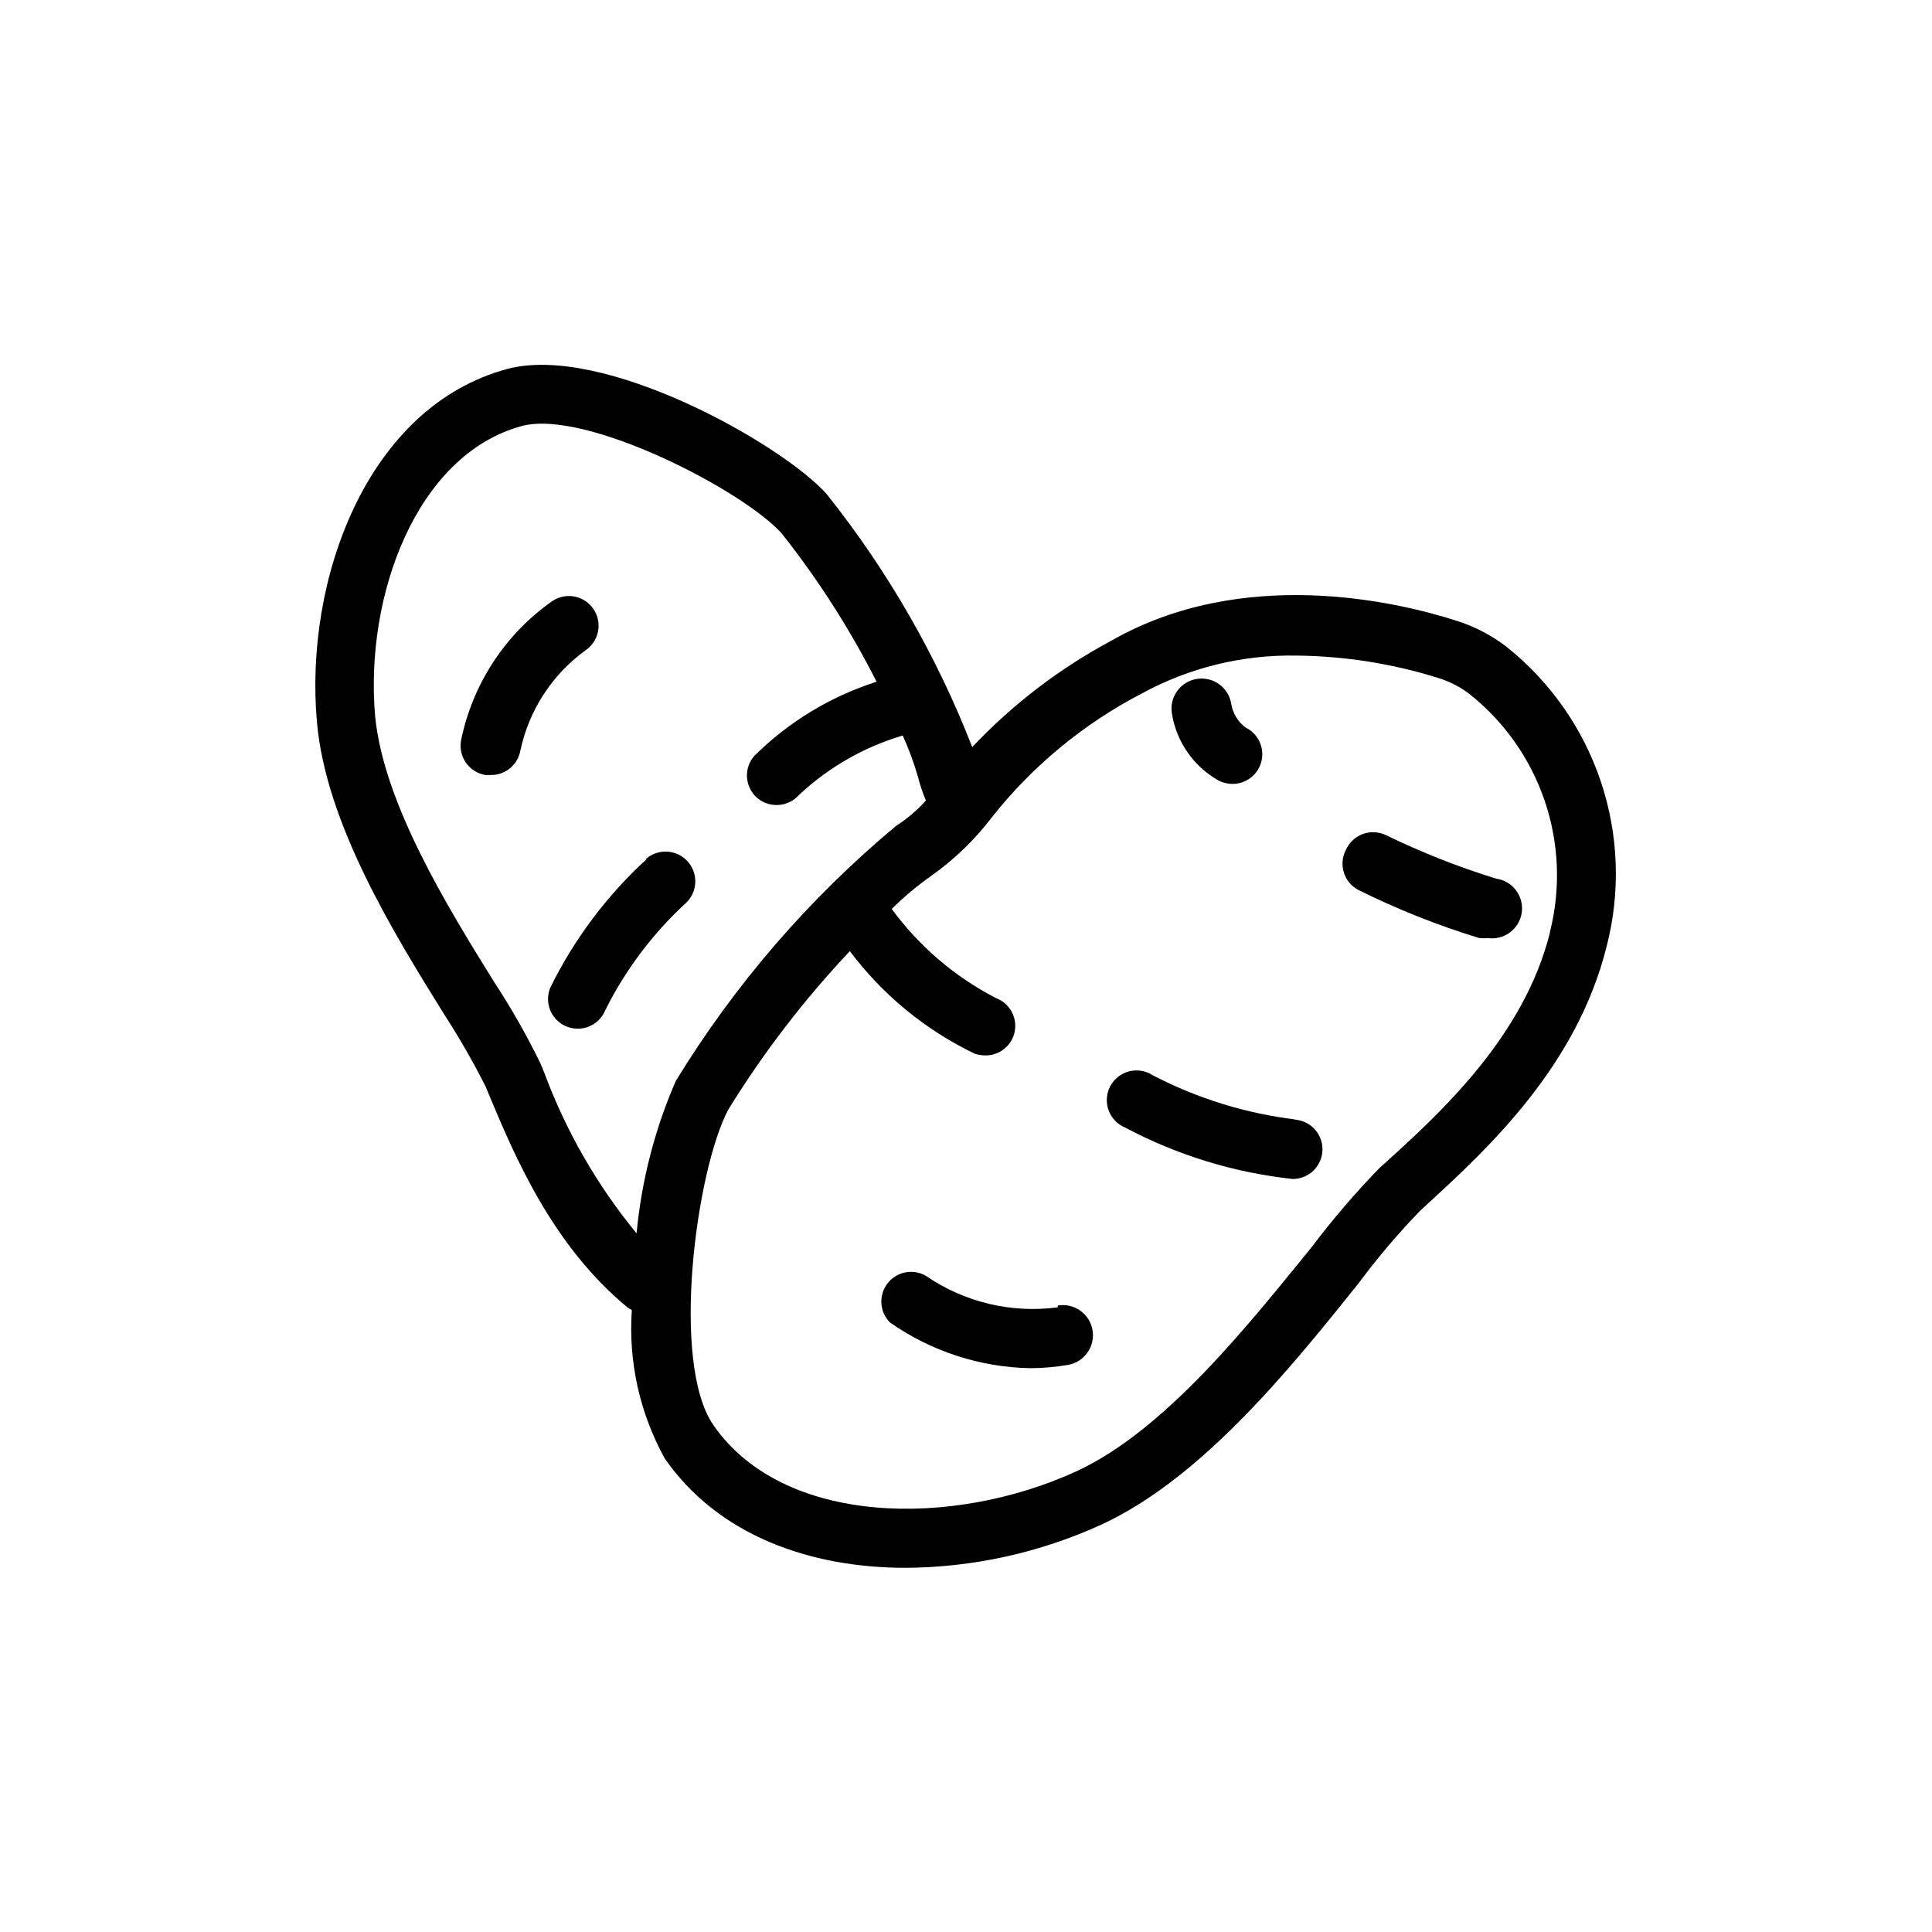<?xml version="1.0" encoding="UTF-8"?>
<!-- Uploaded to: SVG Repo, www.svgrepo.com, Generator: SVG Repo Mixer Tools -->
<svg fill="#000000" width="800px" height="800px" version="1.1" viewBox="144 144 512 512" xmlns="http://www.w3.org/2000/svg">
 <g>
  <path d="m299.08 316.4c3.621-2.379 4.641-7.231 2.285-10.863-1.145-1.762-2.941-2.992-4.996-3.422-2.055-0.43-4.195-0.02-5.945 1.137-12.527 8.773-21.203 22.016-24.246 37-0.367 2.066 0.109 4.195 1.324 5.91 1.211 1.715 3.059 2.875 5.129 3.223h1.418c3.875 0.055 7.215-2.715 7.871-6.535 2.269-10.629 8.383-20.047 17.16-26.449z"/>
  <path d="m315.3 371.74c-10.559 9.668-19.207 21.23-25.508 34.086-0.773 1.941-0.742 4.109 0.082 6.031 0.828 1.918 2.383 3.43 4.328 4.203 0.926 0.367 1.914 0.551 2.91 0.551 3.227 0.004 6.129-1.965 7.324-4.961 5.309-10.633 12.508-20.211 21.254-28.262 3.215-2.934 3.445-7.918 0.512-11.137-2.938-3.219-7.922-3.445-11.141-0.512z"/>
  <path d="m543.11 315.3c-4-3.047-8.504-5.367-13.305-6.852-15.742-5.039-56.441-14.562-91.316 5.352v0.004c-13.719 7.348-26.16 16.863-36.84 28.18-9.426-24.203-22.457-46.84-38.652-67.148-12.121-13.383-59.199-39.832-84.547-33.062-37.234 10-53.844 55.895-50.457 93.602 2.363 26.844 20.387 55.969 33.535 77.145 4.066 6.277 7.801 12.766 11.176 19.441l1.102 2.676c6.613 15.742 16.531 39.359 36.449 55.812v0.004c0.363 0.281 0.762 0.52 1.18 0.707-0.938 13.688 2.098 27.355 8.738 39.359 14.168 20.387 38.496 28.969 63.844 28.969 17.934-0.109 35.645-4.027 51.953-11.492 27.004-12.516 50.617-42.195 68.016-63.84 4.981-6.727 10.398-13.117 16.215-19.133l2.363-2.203c15.742-14.484 39.359-36.289 47.23-68.094 3.707-14.402 3.16-29.57-1.574-43.668-4.738-14.094-13.461-26.516-25.109-35.758zm-220.02 115.17c-5.582 12.824-9.09 26.453-10.391 40.383-10.434-12.695-18.68-27.031-24.406-42.43l-1.102-2.676v-0.004c-3.633-7.438-7.734-14.645-12.281-21.566-12.359-19.918-29.207-47.23-31.488-70.297-2.832-31.961 10.941-69.43 38.887-76.988 16.848-4.488 58.332 16.848 68.801 28.418h0.004c9.695 12.242 18.133 25.426 25.191 39.359-12.219 3.894-23.336 10.641-32.434 19.68-2.844 3.281-2.492 8.25 0.785 11.098 1.449 1.238 3.293 1.91 5.199 1.891 2.258-0.004 4.41-0.977 5.902-2.676 7.809-7.312 17.215-12.703 27.473-15.746 1.598 3.523 2.938 7.152 4.016 10.863 0.555 2.176 1.266 4.305 2.125 6.379-2.312 2.57-4.961 4.82-7.871 6.691-23.039 19.191-42.77 42.035-58.41 67.621zm231.67-39.359c-6.769 27.16-28.418 47.23-42.824 60.301l-2.441 2.203 0.004-0.004c-6.383 6.582-12.352 13.547-17.871 20.863-16.297 19.992-38.496 48.332-62.188 59.355-32.746 15.113-77.777 14.641-96.355-12.121-11.492-16.531-4.566-67.777 3.938-83.68v-0.004c9.277-15.043 20.062-29.102 32.195-41.957 8.688 11.57 20.023 20.887 33.062 27.16 0.914 0.309 1.871 0.469 2.836 0.469 3.254 0.039 6.195-1.934 7.398-4.957 0.766-1.961 0.715-4.148-0.145-6.07-0.859-1.926-2.449-3.422-4.422-4.164-10.91-5.633-20.367-13.715-27.629-23.617 3.285-3.258 6.84-6.234 10.625-8.895 5.981-4.246 11.289-9.367 15.746-15.191 10.785-13.695 24.363-24.941 39.832-32.984 12.609-6.891 26.801-10.363 41.168-10.078 12.77 0.137 25.449 2.152 37.629 5.984 2.832 0.883 5.492 2.242 7.871 4.016 9.32 7.324 16.32 17.191 20.148 28.41s4.32 23.309 1.422 34.801z"/>
  <path d="m424.32 490.45c-12.285 1.645-24.738-1.328-34.953-8.344-3.414-1.973-7.762-1.109-10.168 2.012-2.406 3.125-2.133 7.543 0.645 10.344 10.949 7.676 23.941 11.898 37.312 12.125 3.297-0.023 6.586-0.316 9.84-0.867 4.348-0.738 7.273-4.863 6.535-9.211-0.742-4.348-4.863-7.269-9.211-6.531z"/>
  <path d="m500.68 369.22c-2.023 3.848-0.543 8.605 3.305 10.629 10.312 5.121 21.027 9.387 32.039 12.75 0.758 0.078 1.523 0.078 2.281 0 4.348 0.609 8.367-2.422 8.977-6.769s-2.422-8.363-6.769-8.973c-10.043-3.106-19.836-6.973-29.285-11.574-1.918-0.898-4.117-0.992-6.102-0.25-1.988 0.742-3.59 2.25-4.445 4.188z"/>
  <path d="m466.99 350.88c1.105 0.543 2.312 0.84 3.543 0.863 3.691 0.055 6.922-2.465 7.773-6.055 0.852-3.594-0.91-7.293-4.231-8.902-2.016-1.508-3.367-3.734-3.777-6.219-0.676-4.348-4.746-7.324-9.094-6.652-4.348 0.676-7.324 4.746-6.652 9.094 1.18 7.551 5.769 14.141 12.438 17.871z"/>
  <path d="m487.54 440.7c-13.277-1.586-26.16-5.559-38.023-11.727-1.852-1.223-4.137-1.605-6.285-1.055-2.152 0.551-3.969 1.984-5.008 3.945-1.035 1.965-1.195 4.273-0.441 6.363 0.758 2.086 2.359 3.758 4.414 4.602 13.797 7.324 28.867 11.945 44.398 13.617 4.348 0 7.871-3.523 7.871-7.871 0-4.348-3.523-7.875-7.871-7.875z"/>
 </g>
</svg>